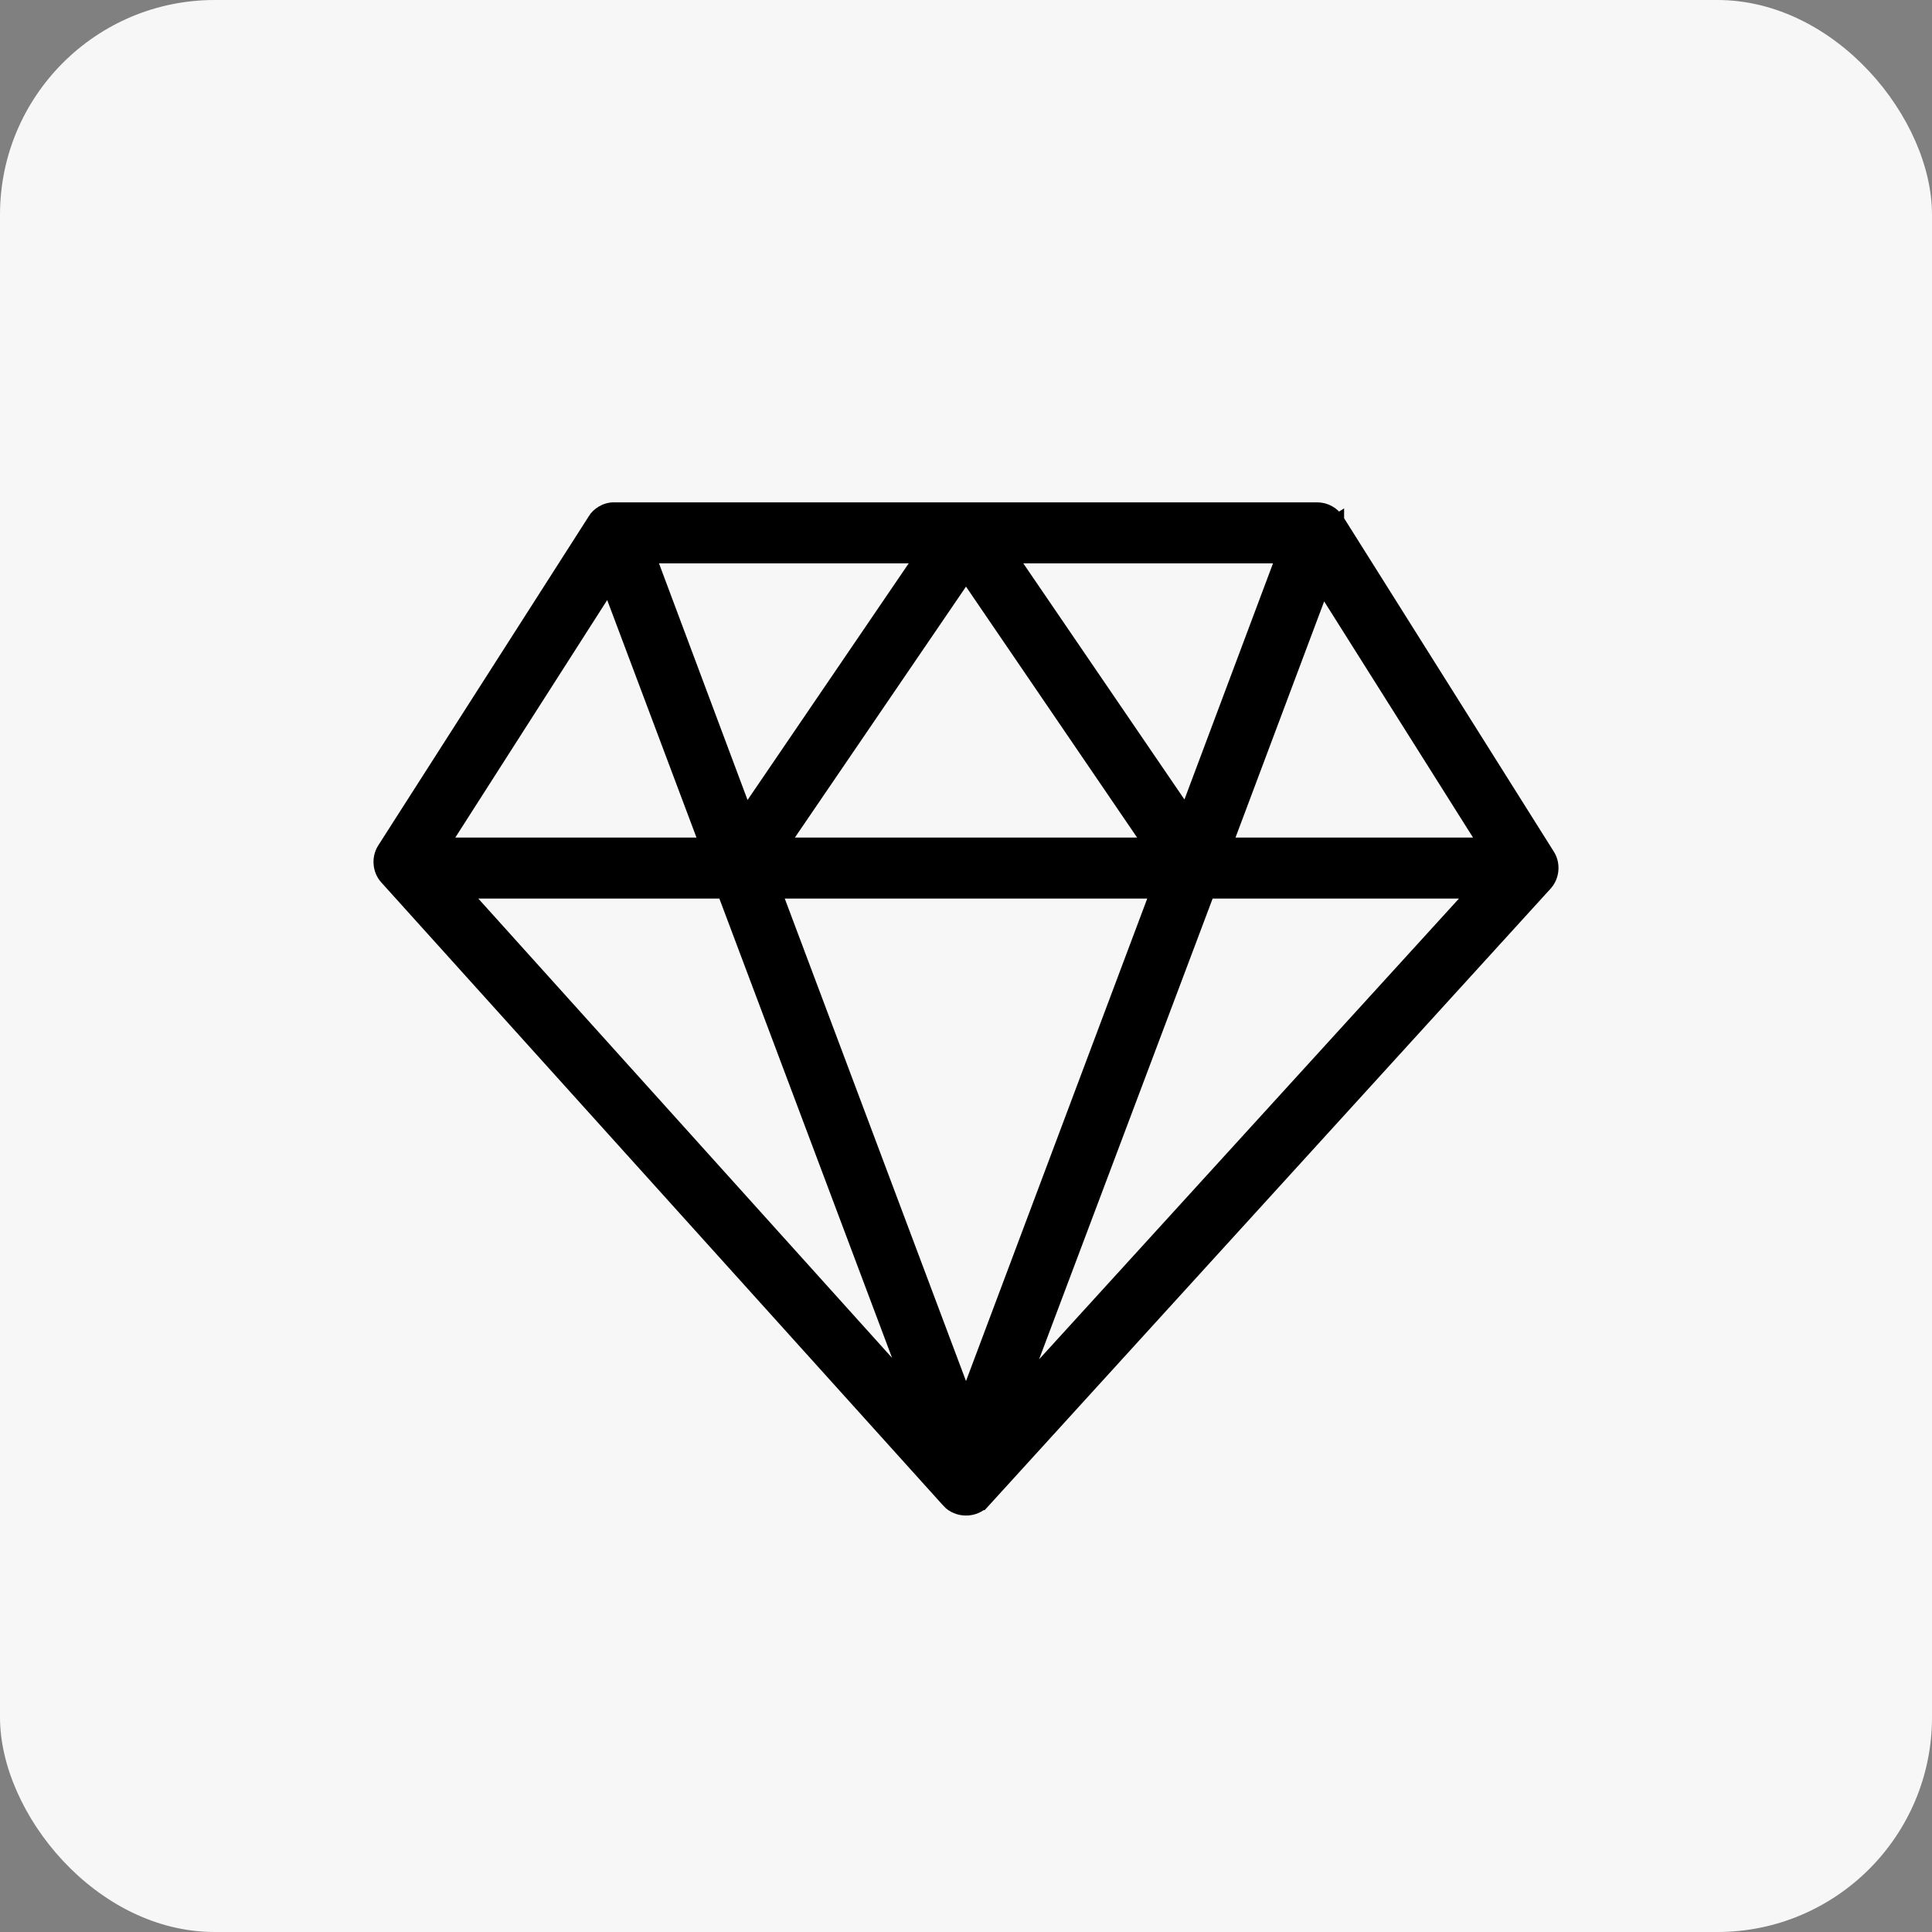 <?xml version="1.0" encoding="UTF-8"?> <svg xmlns="http://www.w3.org/2000/svg" width="45" height="45" viewBox="0 0 45 45" fill="none"><rect x="0" y="0" width="45" height="45" fill="#808080" stroke="none"/><rect width="45" height="45" rx="5" fill="#F7F7F7"></rect><path d="M31.157 12.114C31.056 11.953 30.874 11.851 30.685 11.851H30.684H14.32C14.204 11.845 14.1 11.882 14.021 11.929C13.946 11.974 13.879 12.037 13.842 12.103L8.933 19.778L8.933 19.778L8.932 19.78C8.805 19.984 8.827 20.264 8.985 20.445L8.985 20.445L8.987 20.447L22.081 34.968C22.081 34.969 22.081 34.969 22.081 34.969C22.191 35.093 22.35 35.15 22.5 35.15C22.65 35.15 22.809 35.093 22.919 34.969L22.918 34.97L22.807 34.869L22.92 34.968L36.013 20.589L36.013 20.589L36.015 20.586C36.173 20.405 36.195 20.125 36.068 19.921L36.067 19.92L31.157 12.114ZM31.157 12.114L31.03 12.193L31.157 12.113L31.157 12.114ZM15.133 12.972H21.449L17.373 18.957L15.133 12.972ZM23.551 12.972H29.867L27.627 18.945L23.551 12.972ZM18.231 19.658L22.5 13.397L26.769 19.658H18.231ZM14.178 13.643L16.439 19.658H10.331L14.178 13.643ZM28.561 19.658L30.808 13.672L34.581 19.658H28.561ZM16.859 20.779L21.198 32.318L10.803 20.779H16.859ZM22.5 32.594L18.062 20.779H26.938L22.5 32.594ZM23.786 32.341L28.141 20.779H34.322L23.786 32.341Z" fill="black" stroke="black" stroke-width="0.3"></path></svg> 